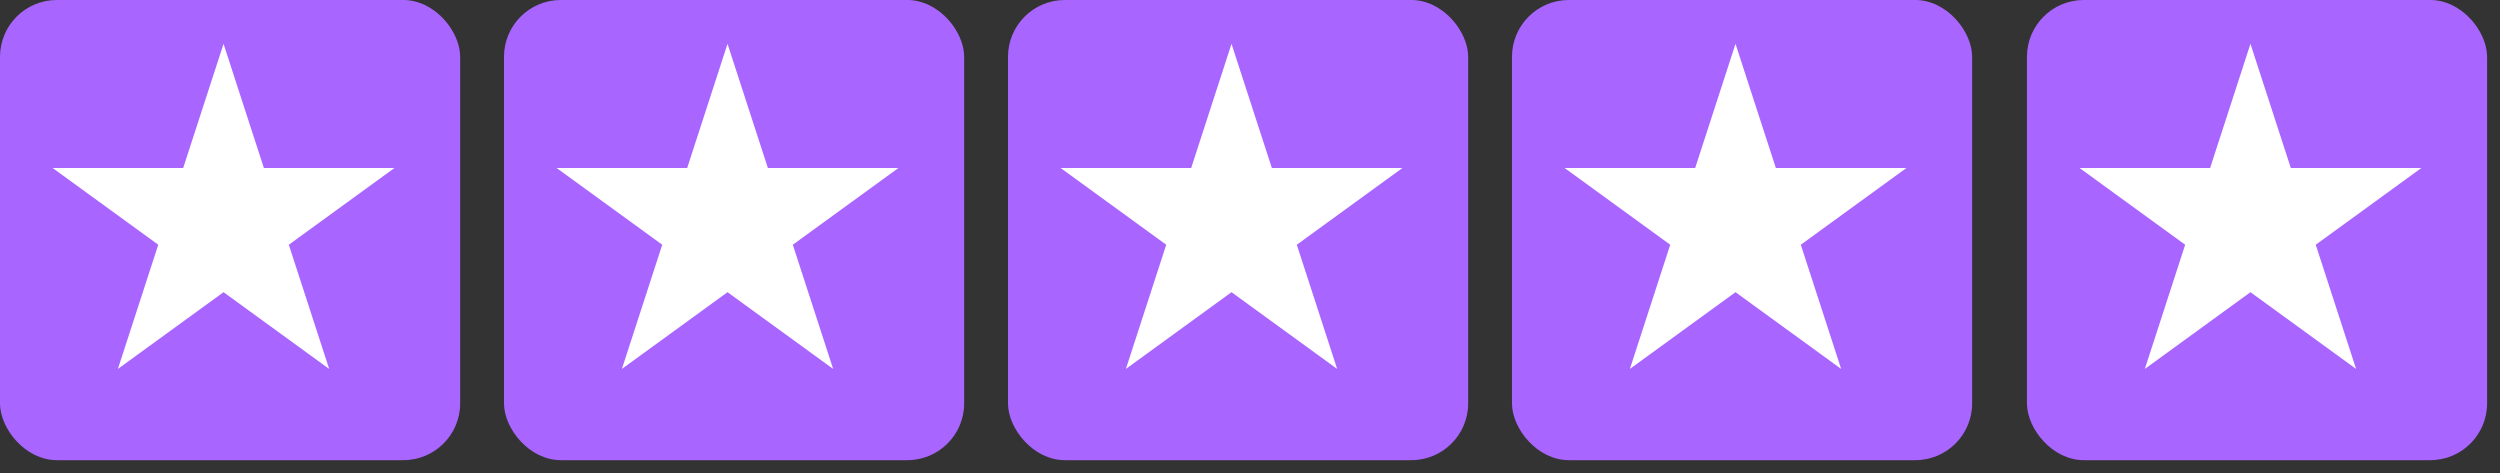 <svg xmlns="http://www.w3.org/2000/svg" width="132" height="25" viewBox="0 0 132 25" fill="none"><rect x="0" y="0" width="132" height="25" fill="#333333" stroke="none"/><rect width="24.297" height="24.297" rx="3" fill="#A965FF"></rect><rect x="26.611" width="24.297" height="24.297" rx="3" fill="#A965FF"></rect><rect x="53.222" width="24.297" height="24.297" rx="3" fill="#A965FF"></rect><rect x="79.832" width="24.297" height="24.297" rx="3" fill="#A965FF"></rect><rect x="107.022" width="24.297" height="24.297" rx="3" fill="#A965FF"></rect><path d="M11.803 2.314L13.933 8.87H20.827L15.249 12.922L17.38 19.479L11.803 15.427L6.225 19.479L8.356 12.922L2.778 8.87H9.672L11.803 2.314Z" fill="white"></path><path d="M38.413 2.314L40.544 8.87H47.437L41.86 12.922L43.99 19.479L38.413 15.427L32.836 19.479L34.966 12.922L29.389 8.87H36.283L38.413 2.314Z" fill="white"></path><path d="M65.024 2.314L67.154 8.87H74.048L68.471 12.922L70.601 19.479L65.024 15.427L59.447 19.479L61.577 12.922L56 8.87H62.894L65.024 2.314Z" fill="white"></path><path d="M91.635 2.314L93.765 8.87H100.659L95.082 12.922L97.212 19.479L91.635 15.427L86.058 19.479L88.188 12.922L82.611 8.87H89.505L91.635 2.314Z" fill="white"></path><path d="M118.824 2.314L120.955 8.87H127.848L122.271 12.922L124.401 19.479L118.824 15.427L113.247 19.479L115.377 12.922L109.8 8.87H116.694L118.824 2.314Z" fill="white"></path></svg>